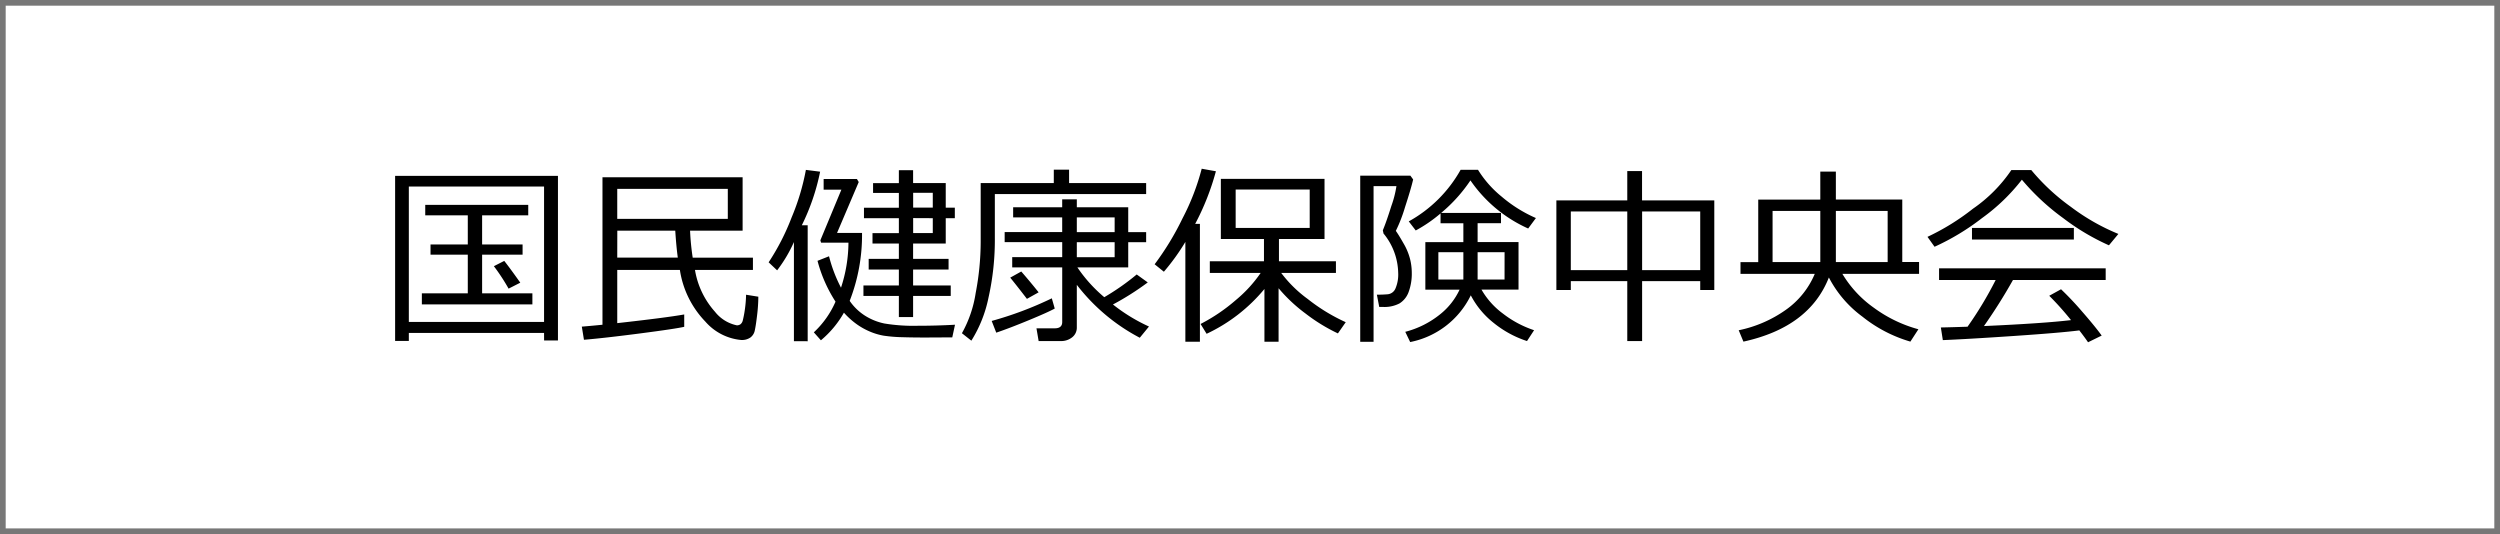 <svg xmlns="http://www.w3.org/2000/svg" width="220" height="47" viewBox="0 0 220 47">
  <g id="グループ_200" data-name="グループ 200" transform="translate(-691 -1400)">
    <g id="長方形_55" data-name="長方形 55" transform="translate(691 1400)" fill="#fff" stroke="#777" stroke-width="0.5">
      <rect width="220" height="47" stroke="none"/>
      <rect x="0.25" y="0.25" width="219.5" height="46.5" fill="none"/>
    </g>
    <path id="パス_220" data-name="パス 220" d="M-62.123.3h-11.9V1H-75.23V-13.522H-60.9V.963h-1.22Zm-11.9-.971h11.9V-12.584h-11.9Zm1.146-1.544v-.971h4.042v-3.4h-3.279v-.9h3.279v-2.565h-3.744v-.921h9.064v.921h-4.059v2.565h3.561v.9h-3.561v3.4h4.424v.971ZM-65.244-3.6a17.472,17.472,0,0,0-1.295-1.976l.913-.465q.506.639,1.411,1.917ZM-58.612.9-58.8-.257q.739-.058,1.818-.166V-13.4H-44.65v4.7h-4.624a22.125,22.125,0,0,0,.232,2.374h5.3v1.079h-5.1a7.284,7.284,0,0,0,1.756,3.677,3.315,3.315,0,0,0,1.93,1.2.54.54,0,0,0,.324-.1.615.615,0,0,0,.2-.344,8.726,8.726,0,0,0,.17-.88,10.285,10.285,0,0,0,.116-1.37l1.079.174a14.024,14.024,0,0,1-.108,1.627q-.108.913-.2,1.324a1.024,1.024,0,0,1-.378.631,1.3,1.3,0,0,1-.78.228h-.033A4.761,4.761,0,0,1-47.929-.7,8.328,8.328,0,0,1-50.17-5.246h-5.512V-.564q4.316-.481,5.894-.764V-.241q-.747.174-3.872.581T-58.612.9Zm12.659-13.281h-9.729v2.64h9.729Zm-9.729,6.051h5.329q-.133-.955-.224-2.374h-5.1Zm15.547,7.354V-7.7a12.183,12.183,0,0,1-1.478,2.49l-.747-.706a20.294,20.294,0,0,0,2.025-3.955,20.313,20.313,0,0,0,1.253-4.179l1.253.158a19.238,19.238,0,0,1-1.61,4.715h.515V1.029Zm6.118-3.984v-.921H-30.9v-1.4h-2.656v-.938H-30.9V-7.57H-33.22v-.913H-30.9V-9.8h-3.071v-.921H-30.9v-1.3H-33.17v-.863H-30.9V-14.02h1.253v1.129h2.872v2.167h.8V-9.8h-.8V-7.57h-2.872v1.353h3.121v.938h-3.121v1.4h3.312v.921h-3.312V-1.1H-30.9V-2.955Zm4.375-9.073v1.3h1.727v-1.3Zm0,2.225v1.32h1.727V-9.8ZM-37.76.946l-.623-.7a8.106,8.106,0,0,0,1.909-2.7,12.435,12.435,0,0,1-1.585-3.594l1.013-.4a12.752,12.752,0,0,0,1.054,2.764,12.881,12.881,0,0,0,.656-3.959h-2.407l-.066-.208,1.851-4.458H-37.52v-.938h2.93l.158.266L-36.341-8.5h2.2a15.924,15.924,0,0,1-1.087,5.977A4.692,4.692,0,0,0-33.9-1.233a5.151,5.151,0,0,0,1.722.7,15.618,15.618,0,0,0,2.947.2q1.652,0,3.271-.091L-26.2.689-28.206.7q-1.245.008-2.337-.025a13.131,13.131,0,0,1-1.7-.137A5.482,5.482,0,0,1-33.477.166,6.041,6.041,0,0,1-34.664-.51a6.888,6.888,0,0,1-1.071-.975A8.783,8.783,0,0,1-37.76.946ZM-22.454-11.92V-8.1a23.216,23.216,0,0,1-.56,5.3A11.4,11.4,0,0,1-24.521.979l-.83-.656a10.461,10.461,0,0,0,1.212-3.544,24.089,24.089,0,0,0,.44-4.5v-5.171h6.433V-14.07h1.345v1.179h6.782v.971Zm5.777,12.933H-18.6l-.191-1.121h1.61q.656,0,.656-.556V-5.47h-4.4v-.9h4.4v-1.32H-21.59v-.888h5.063V-9.87h-4.316v-.888h4.316v-.7h1.287v.7h4.524v2.183h1.577v.888h-1.577V-5.47H-15.19a12.768,12.768,0,0,0,2.366,2.623,21.087,21.087,0,0,0,2.855-2l.971.7a24.09,24.09,0,0,1-3.063,1.942A15.2,15.2,0,0,0-8.89-.266L-9.7.722A16.887,16.887,0,0,1-15.24-3.935V-.183a1.074,1.074,0,0,1-.4.859A1.554,1.554,0,0,1-16.676,1.013ZM-15.24-9.87v1.295h3.329V-9.87Zm0,2.183v1.32h3.329v-1.32ZM-19.631-2.7q-.8-1.046-1.469-1.868l.971-.54q.838.963,1.527,1.834Zm-2.7,2.972-.4-1.029A31.126,31.126,0,0,0-17.44-2.748l.257.9q-.581.324-2.279,1.025T-22.329.274Zm16.643.8V-7.711A19.1,19.1,0,0,1-7.579-5.088l-.813-.656A24.431,24.431,0,0,0-5.939-9.782a20.525,20.525,0,0,0,1.689-4.37L-3-13.929A22.308,22.308,0,0,1-4.823-9.3h.415V1.071Zm1.868-.7L-4.35-.49A15.629,15.629,0,0,0-1.241-2.6,11.62,11.62,0,0,0,.938-4.98H-3.536V-6.01H1.229V-7.969H-2.565v-5.288H6.558v5.288H2.548V-6.01H7.562V-4.98H2.748A11,11,0,0,0,5.08-2.689,16.023,16.023,0,0,0,8.425-.647L7.736.34A15.482,15.482,0,0,1,4.885-1.411a13.769,13.769,0,0,1-2.37-2.225V1.071H1.27v-4.64A14.682,14.682,0,0,1-3.818.374ZM5.254-12.318H-1.262V-8.94H5.254ZM18.776-7.695v-1.66H16.768v-.863a12.558,12.558,0,0,1-2.183,1.5l-.614-.8a11.723,11.723,0,0,0,4.565-4.541h1.527A9.419,9.419,0,0,0,22.142-11.7,12.033,12.033,0,0,0,25.16-9.812l-.681.921a12.209,12.209,0,0,1-5.08-4.233,13.459,13.459,0,0,1-2.582,2.864h5.271v.9H20.03v1.66h3.6v4.184H20.37A6.868,6.868,0,0,0,22.263-1.4,9.153,9.153,0,0,0,25,.058l-.623.955a9.158,9.158,0,0,1-2.938-1.6,7.519,7.519,0,0,1-2.009-2.424A7.56,7.56,0,0,1,14.095,1.1L13.663.2a8.1,8.1,0,0,0,3.071-1.544,6.032,6.032,0,0,0,1.71-2.167H15.431V-7.695Zm3.627.888H20.03V-4.4H22.4Zm-3.627,0h-2.2V-4.4h2.2ZM12.833-8.683q.241.332.677,1.1a5.294,5.294,0,0,1,.581,1.4,5.088,5.088,0,0,1,.145,1.116v.042A4.649,4.649,0,0,1,13.958-3.3a1.969,1.969,0,0,1-.8,1,2.847,2.847,0,0,1-1.453.311h-.332l-.208-1.079q.531,0,.963-.037a.825.825,0,0,0,.672-.506,3.118,3.118,0,0,0,.241-1.382,5.617,5.617,0,0,0-1.3-3.47v-.017a.9.9,0,0,0-.025-.133.749.749,0,0,1-.025-.125q.307-.73.751-2.146a9.015,9.015,0,0,0,.444-1.739H10.874v13.7H9.7V-13.539h4.416l.241.332q-.191.83-.718,2.445A13.093,13.093,0,0,1,12.833-8.683ZM39.62-4.258H34.506V1.013H33.2V-4.258H28.231v.78h-1.27v-7.886H33.2v-2.582h1.3v2.582h6.358v7.886H39.62ZM28.231-5.229H33.2v-5.163H28.231Zm6.275,0H39.62v-5.163H34.506Zm15.68-6.209V-13.9h1.37v2.457H57.4v5.5h1.478V-4.9H52.129A9.835,9.835,0,0,0,54.9-1.917,11.835,11.835,0,0,0,58.819-.025l-.706,1.087A12.2,12.2,0,0,1,53.9-1.129a9.984,9.984,0,0,1-2.959-3.453Q49.224-.208,43.421,1.063l-.415-1a11.009,11.009,0,0,0,4.159-1.805A7.341,7.341,0,0,0,49.7-4.9H43.164V-5.935h1.561v-5.5Zm0,5.5v-4.5h-4.2v4.5Zm1.37-4.5v4.5h4.557v-4.5ZM75.587-7.413A20.145,20.145,0,0,1,71.569-9.8a20.245,20.245,0,0,1-3.644-3.387,16.909,16.909,0,0,1-3.5,3.374,20.98,20.98,0,0,1-4.184,2.528l-.623-.872a20.575,20.575,0,0,0,4.005-2.478A12.926,12.926,0,0,0,67-14.037h1.751A18.482,18.482,0,0,0,72.233-10.8a18.651,18.651,0,0,0,4.184,2.386ZM63.534-7.919V-8.94H72.5v1.021ZM60.969.93,60.795-.183q.888-.017,2.349-.066a32.381,32.381,0,0,0,2.474-4.109h-4.98V-5.387H75.3v1.029h-8.16A47.357,47.357,0,0,1,64.588-.307q5.2-.232,7.662-.523a25.552,25.552,0,0,0-1.917-2.142l1.038-.573a26.322,26.322,0,0,1,1.855,1.963Q74.383-.257,74.948.531l-1.2.589Q73.47.706,72.98.075,71.387.282,67.3.56T60.969.93Z" transform="translate(801 1429)"/>
  </g>
</svg>
